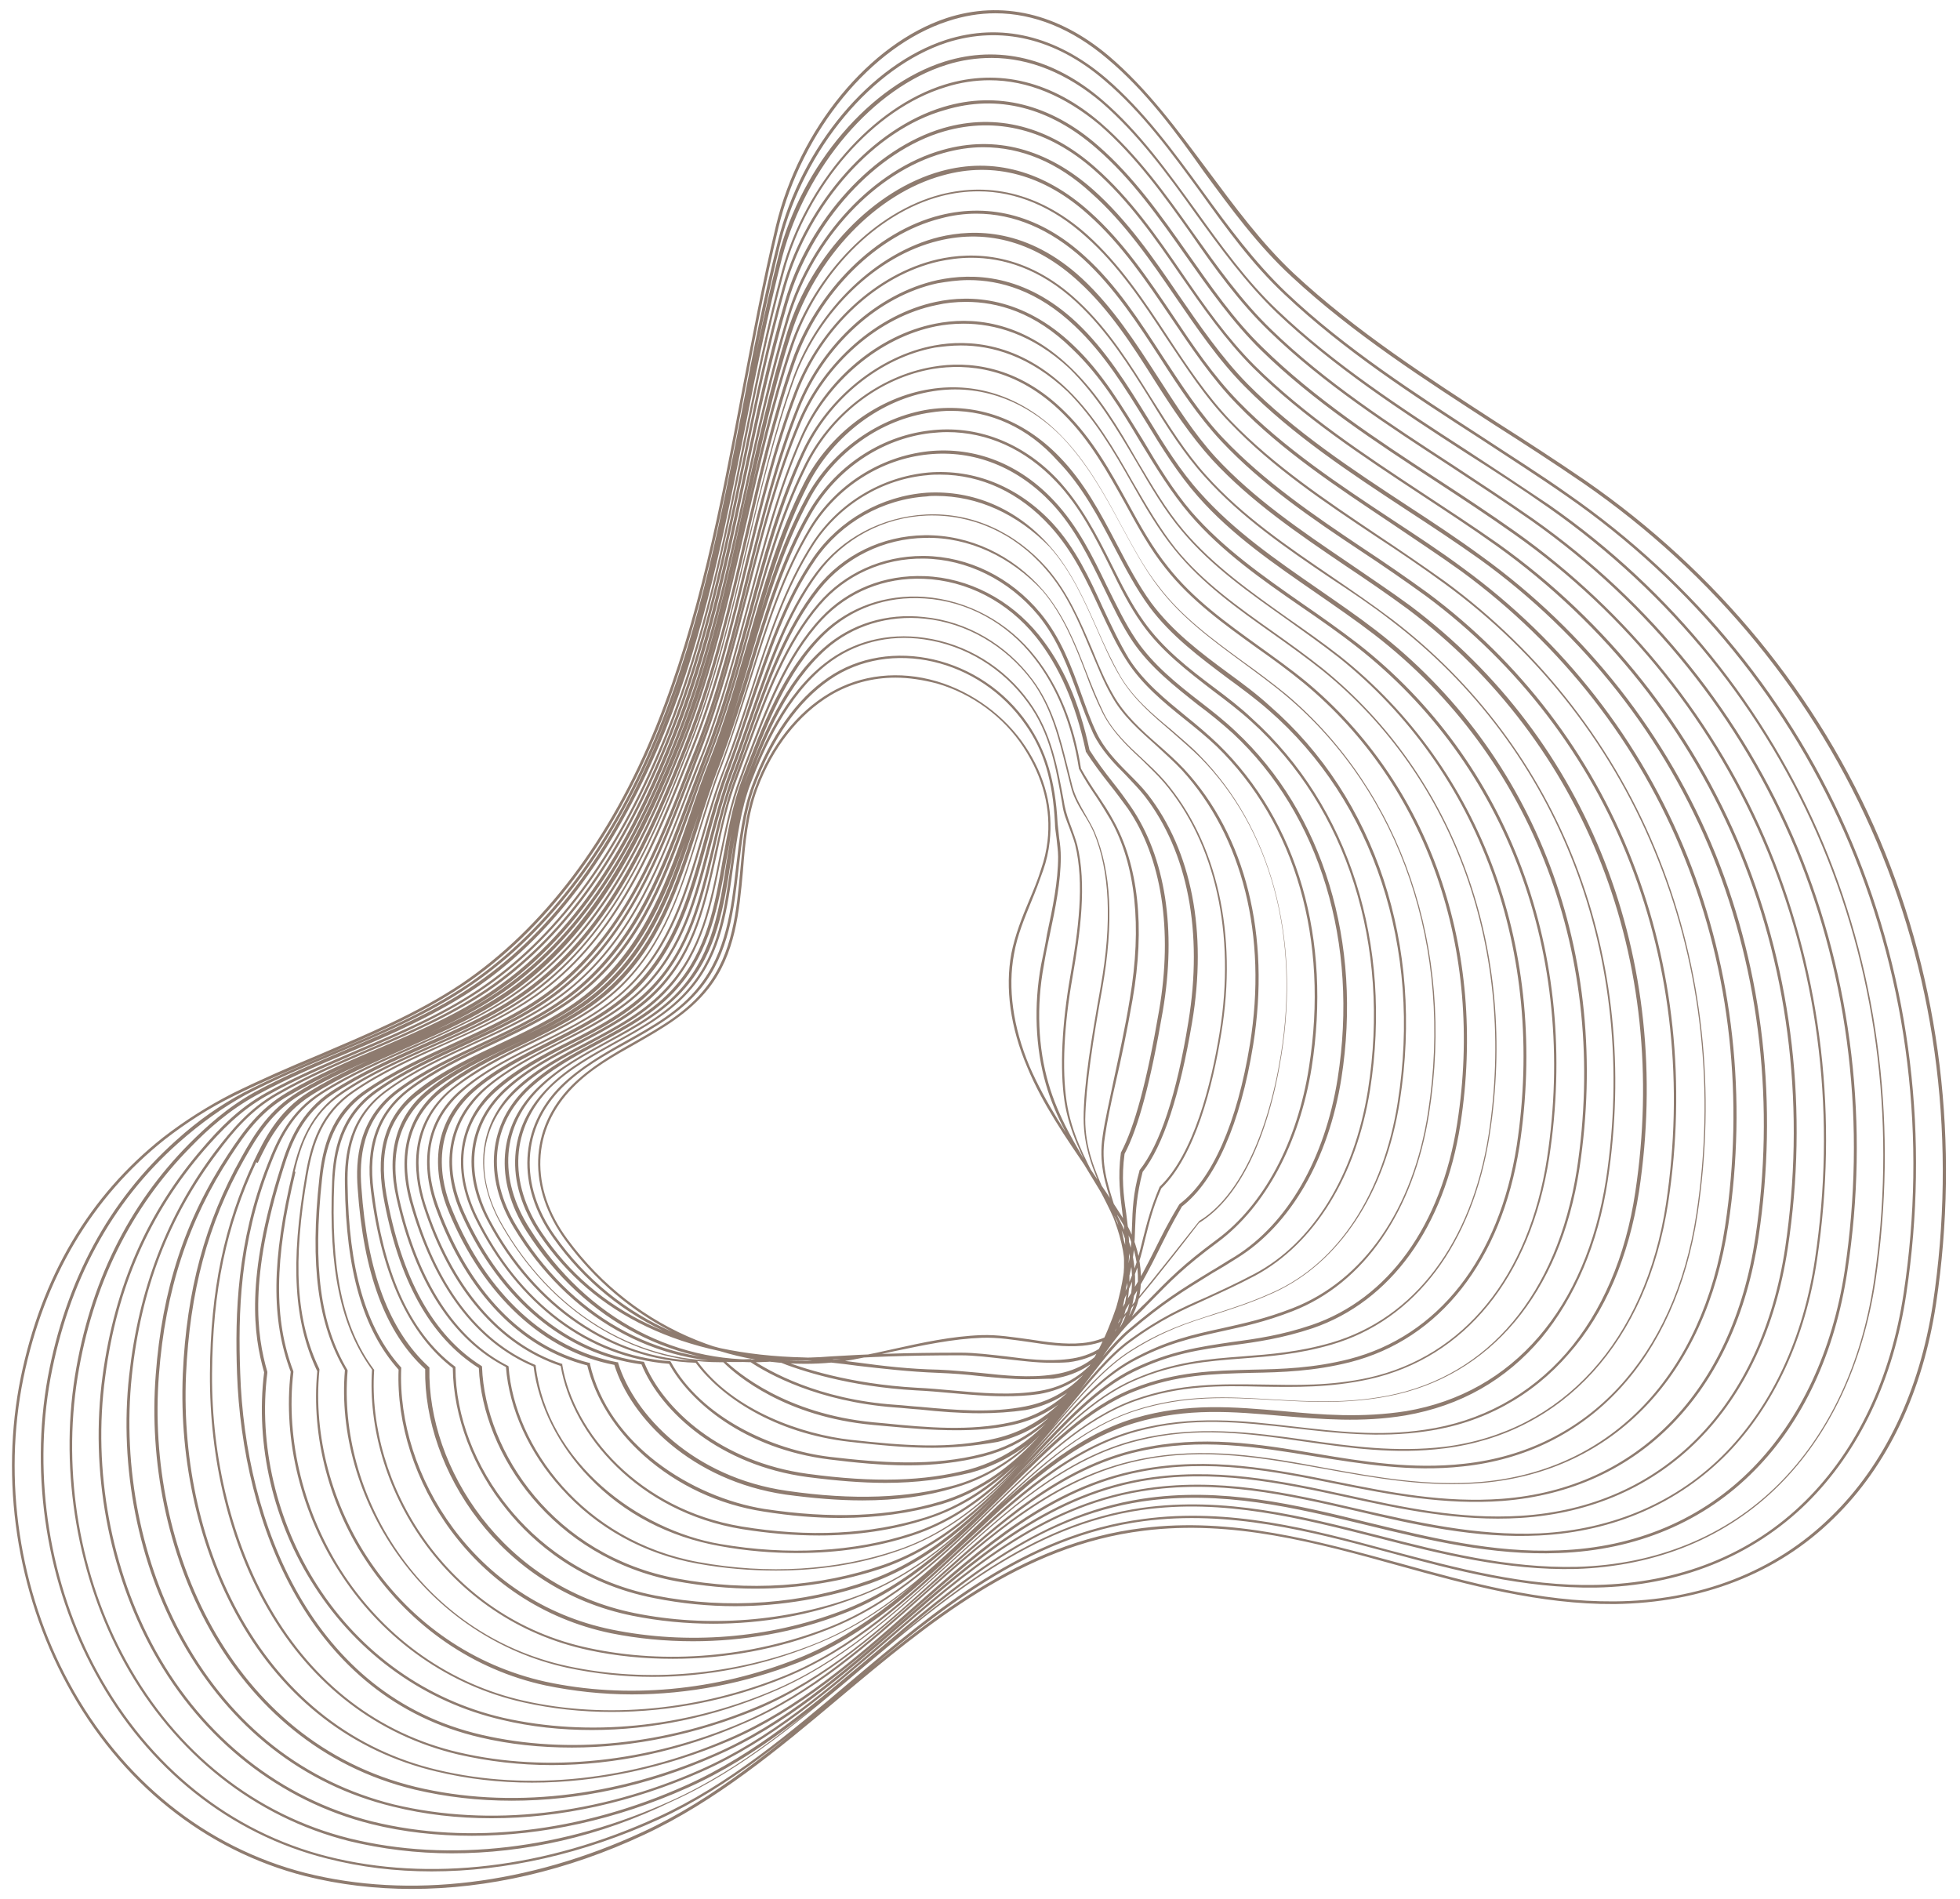<?xml version="1.0" encoding="UTF-8" standalone="no"?><svg xmlns="http://www.w3.org/2000/svg" xmlns:xlink="http://www.w3.org/1999/xlink" fill="#8e7b6f" height="357.3" preserveAspectRatio="xMidYMid meet" version="1" viewBox="-2.3 -2.0 368.8 357.3" width="368.8" zoomAndPan="magnify"><g id="change1_1"><path d="M75.2,353.4c-6.9,0-13.6-0.8-20-2.4c-18.9-4.8-34.9-17.6-44.9-36.1c-9.5-17.5-12.6-38.5-8.7-57.7 c3.9-19,12.9-34.2,26.8-45.2l0.2,0.2l-0.2-0.2c4-3.1,8.4-5.9,13.1-8.3c5.3-2.6,10.8-5,16.1-7.2c9.1-3.9,18.5-7.8,26.9-13.4 c15.4-10.4,28.1-27.2,36.7-48.6c8-19.9,12.1-41.5,16-62.3c2-10.4,4-21.2,6.5-31.7c4.4-18.3,17.6-34.3,32.1-39.1 c10.4-3.4,21-0.9,30.5,7.1c7.3,6.2,13,14,18.6,21.5c5,6.7,10.1,13.7,16.3,19.5c11.6,10.8,25.1,19.5,38.2,28 c5.5,3.5,11.2,7.2,16.6,10.9c24.7,17.1,43.9,40.5,55.4,67.6c11.4,27,15.1,57.2,10.6,87.3c-2.5,16.5-9.1,30.5-19.3,40.4 c-10.6,10.4-24.9,15.9-41.2,16.1c-14,0.1-27.5-3.6-40.5-7.2c-15.4-4.3-31.4-8.7-48.1-6.6c-23,2.8-40.5,17.4-57.3,31.5 c-11.4,9.6-23.2,19.4-36.7,25.7C104.4,350,89.4,353.4,75.2,353.4z M185,0.5c-3,0-6,0.5-9,1.5c-14.4,4.7-27.4,20.6-31.8,38.7 c-2.5,10.4-4.5,21.2-6.5,31.6c-3.9,20.8-8,42.4-16,62.4c-8.7,21.5-21.4,38.4-36.9,48.8c-8.4,5.6-17.8,9.6-27,13.5 c-5.3,2.3-10.9,4.6-16.1,7.2c-4.7,2.3-9,5.1-13,8.2c-13.7,10.9-22.7,26-26.6,44.9c-3.9,19.1-0.8,40,8.6,57.3 c9.9,18.3,25.7,31,44.5,35.8c19.5,4.9,42,2.2,63.4-7.7c13.5-6.2,25.2-16.1,36.6-25.6c16.9-14.1,34.4-28.8,57.5-31.6 c16.8-2.1,32.8,2.4,48.3,6.6c13,3.6,26.4,7.3,40.4,7.2c16.1-0.1,30.3-5.6,40.8-15.9c10.1-9.8,16.7-23.7,19.2-40.1 c4.5-30,0.8-60.1-10.6-87c-11.5-27.1-30.6-50.4-55.2-67.4c-5.4-3.7-11.1-7.4-16.6-10.9c-13.1-8.5-26.7-17.2-38.3-28 c-6.3-5.8-11.4-12.8-16.4-19.6C219,22.9,213.3,15.1,206,9C199.4,3.4,192.2,0.5,185,0.5z M78.9,350.1c-6.8,0-13.3-0.8-19.6-2.4 c-18.4-4.6-33.9-17-43.6-34.8c-9.2-16.7-12.4-37.1-9-55.8c3.4-18.2,11.5-33.2,24.1-44.5l0,0c4.3-3.9,8.4-6.7,12.7-9 c5.4-2.8,11.1-5.2,16.7-7.6c8.8-3.7,17.8-7.6,25.8-13c15-10.3,27.1-26.5,35.8-48.2c7.7-19.1,11.6-39.6,15.5-59.5 c2-10.5,4.1-21.4,6.8-32c4.4-17.7,17.4-33.2,31.6-37.8c10.3-3.3,20.7-0.8,30.1,7.2C213,18.9,218.6,26.6,224,34 c4.8,6.6,9.8,13.4,15.8,19.1C250.9,63.6,264,72,276.6,80.2c5.3,3.5,10.9,7,16.1,10.7c23.9,16.6,42.4,39.3,53.5,65.7 c11,26.2,14.6,55.5,10.2,84.8c-2.4,16.1-8.9,29.7-18.7,39.4c-10.3,10.1-24,15.6-39.7,15.9c-13.5,0.2-26.4-3.2-38.9-6.6 c-14.8-4-30.1-8-46.2-5.9c-22,2.9-38.7,17-54.9,30.6c-11.3,9.5-22.9,19.3-36.3,25.5C107.5,346.8,92.8,350.1,78.9,350.1z M31.2,213.1 c-12.6,11.2-20.6,26.1-24,44.2c-3.4,18.6-0.2,38.8,8.9,55.4c9.7,17.7,25,30,43.3,34.6c19.1,4.8,41.1,2.2,62-7.4 c13.4-6.1,25-15.9,36.2-25.4c16.2-13.7,33-27.8,55.2-30.7c16.2-2.2,31.6,1.9,46.4,5.9c12.5,3.3,25.4,6.8,38.8,6.5 c15.6-0.3,29.2-5.7,39.4-15.8c9.7-9.6,16.1-23.1,18.5-39.1c4.4-29.1,0.8-58.3-10.2-84.5c-11.1-26.3-29.5-49-53.3-65.5 c-5.3-3.7-10.8-7.2-16.1-10.7c-12.7-8.2-25.8-16.7-36.9-27.2c-6.1-5.7-11-12.5-15.8-19.2c-5.4-7.4-11-15.1-18.1-21.1 c-9.2-7.9-19.5-10.3-29.6-7.1C161.8,10.6,149,26,144.6,43.5c-2.6,10.5-4.7,21.4-6.8,31.9c-3.8,19.9-7.8,40.5-15.5,59.6 c-8.8,21.8-20.9,38.1-36,48.4c-8,5.5-17.1,9.3-25.8,13c-5.5,2.3-11.2,4.8-16.6,7.6C39.6,206.4,35.6,209.2,31.2,213.1L31.2,213.1z M82.7,346.7c-6.6,0-13.1-0.8-19.3-2.3c-17.8-4.5-32.8-16.4-42.3-33.6c-8.8-16-12.2-35.7-9.3-53.9c2.8-17.4,10-32.1,21.5-43.7l0,0 c3.2-3.2,7.1-6.8,12.3-9.7c5.5-3,11.4-5.5,17-7.9c8.4-3.6,17.2-7.3,24.8-12.6c14.5-10,26.2-26.1,34.9-47.9 c7.3-18.2,11.2-37.9,14.9-56.8c2.1-10.6,4.3-21.6,7-32.2c4.4-17.1,17.3-32.1,31.2-36.5c10.2-3.2,20.5-0.7,29.7,7.2 c7,6,12.4,13.6,17.7,20.9c4.6,6.4,9.4,13.1,15.2,18.6c10.7,10.2,23.3,18.4,35.5,26.3c5.2,3.4,10.5,6.9,15.7,10.4 c23.1,16.1,40.9,38.2,51.6,63.8c10.6,25.4,14,53.9,9.8,82.2c-2.4,15.7-8.6,28.9-18.1,38.4c-9.9,9.9-23.1,15.3-38.3,15.8 c-13,0.3-25.4-2.8-37.4-5.9c-14.2-3.6-28.9-7.4-44.3-5.2c-20.9,3-36.9,16.6-52.5,29.7c-11.1,9.4-22.6,19.2-36,25.2 C110.5,343.6,96.3,346.7,82.7,346.7z M184.3,8.9c-2.8,0-5.7,0.4-8.5,1.3c-13.8,4.3-26.4,19.2-30.9,36.1c-2.7,10.6-4.9,21.6-7,32.2 c-3.8,19-7.6,38.6-15,56.9c-8.8,21.8-20.6,38-35.1,48.1c-7.7,5.3-16.4,9.1-24.9,12.7c-5.7,2.4-11.5,4.9-17,7.9 c-5.1,2.8-9.1,6.4-12.2,9.6c-11.4,11.5-18.6,26.1-21.4,43.4c-2.9,18.1,0.4,37.6,9.2,53.5c9.4,17.1,24.3,28.9,42,33.3 c18.7,4.6,40.2,2.1,60.5-7.1c13.3-6,24.8-15.7,35.9-25.2c15.6-13.2,31.7-26.9,52.7-29.9c15.6-2.2,30.3,1.6,44.5,5.2 c12,3.1,24.4,6.2,37.3,5.9c15-0.4,28.2-5.8,38-15.6c9.4-9.4,15.6-22.6,17.9-38.1c4.2-28.2,0.9-56.6-9.7-81.9 c-10.7-25.5-28.5-47.5-51.4-63.6c-5.1-3.6-10.5-7.1-15.7-10.4c-12.2-7.9-24.9-16.2-35.6-26.4c-5.8-5.6-10.6-12.2-15.3-18.7 c-5.2-7.3-10.7-14.8-17.6-20.8C198.5,11.8,191.4,8.9,184.3,8.9z M86.5,343.4c-6.5,0-12.9-0.7-18.9-2.2c-17.2-4.3-31.8-15.8-41-32.3 c-8.5-15.3-12-34.2-9.6-52c2.3-17,8.5-31,18.9-43l0,0c3-3.5,6.7-7.4,11.9-10.3c5.6-3.1,11.5-5.6,17.3-8.1c8.2-3.5,16.7-7.1,24-12.3 c14.1-9.9,25.2-25.4,34-47.5c7-17.4,10.8-36.1,14.4-54.2c2.2-10.7,4.4-21.8,7.3-32.4c4.5-16.6,17.1-31,30.7-35.2 c10.1-3.1,20.3-0.6,29.4,7.3c6.8,5.9,12.2,13.4,17.3,20.6c4.5,6.3,9.1,12.8,14.7,18.2c10.2,9.9,22.4,17.8,34.2,25.5 c5,3.3,10.2,6.7,15.2,10.2c22.2,15.7,39.4,37.1,49.7,61.9c10.2,24.7,13.5,52.2,9.3,79.6c-2.3,15.2-8.3,28.2-17.4,37.4 c-9.5,9.7-22.3,15.1-36.9,15.6c-12.5,0.5-24.4-2.4-35.9-5.2c-13.6-3.3-27.6-6.7-42.5-4.5c-19.9,3-34.5,15.6-50,28.9 c-11,9.4-22.3,19.1-35.6,25C113.6,340.4,99.7,343.4,86.5,343.4z M183.9,13.1c-2.7,0-5.5,0.4-8.3,1.3c-13.5,4.1-26,18.4-30.4,34.8 c-2.9,10.6-5.1,21.7-7.3,32.4c-3.7,18.1-7.4,36.8-14.4,54.3c-8.9,22.2-20.1,37.8-34.2,47.7c-7.4,5.2-15.9,8.9-24.1,12.4 c-5.7,2.5-11.7,5-17.2,8.1c-5.2,2.9-8.8,6.8-11.8,10.2c-10.3,11.9-16.5,25.8-18.7,42.7c-2.4,17.6,1.1,36.4,9.5,51.6 c9.1,16.4,23.6,27.8,40.7,32.1c18.3,4.5,39.3,2.1,59.1-6.8c13.2-5.9,24.5-15.6,35.5-24.9c14.9-12.7,30.3-25.9,50.3-29 c14.9-2.3,29,1.1,42.7,4.5c11.5,2.8,23.3,5.7,35.7,5.2c14.5-0.5,27.1-5.9,36.5-15.5c9-9.2,15-22,17.3-37.1 c4.1-27.4,0.9-54.8-9.3-79.4c-10.3-24.7-27.4-46-49.6-61.7c-5-3.5-10.2-6.9-15.2-10.2c-11.8-7.7-24-15.6-34.2-25.5 c-5.6-5.4-10.3-11.9-14.7-18.3c-5.1-7.2-10.4-14.6-17.2-20.5C198,16,191,13.1,183.9,13.1z M90.2,340.1c-6.4,0-12.6-0.7-18.6-2.2 C54.7,333.8,41,323,31.9,306.8c-8.2-14.5-11.8-32.8-9.9-50c1.8-16.3,7.1-30.1,16.2-42.2l0,0c3-3.9,6.3-8,11.6-11 c5.6-3.2,11.6-5.8,17.4-8.3c8-3.4,16.2-7,23.3-12.1c13.7-9.8,24.2-24.7,33.1-47.1c6.7-16.6,10.3-34.4,13.9-51.6 c2.2-10.8,4.5-21.9,7.5-32.5c4.5-16,16.9-29.9,30.3-33.9c10-3,20.1-0.5,29,7.3c6.7,5.8,11.9,13.2,16.9,20.3 c4.3,6.1,8.7,12.5,14.1,17.7c9.8,9.6,21.5,17.3,32.8,24.7c4.9,3.2,9.9,6.5,14.7,9.9c21.4,15.2,38,35.9,47.9,59.9 c9.8,23.9,12.9,50.5,8.9,77.1c-2.2,14.8-8.1,27.4-16.8,36.4c-9.2,9.4-21.4,14.8-35.5,15.5c-11.9,0.6-23.3-2-34.3-4.6 c-13-3-26.4-6.1-40.6-3.7c-18.8,3.1-32.8,15.2-47.6,28c-10.8,9.3-22,19-35.2,24.8C116.7,337.1,103.2,340.1,90.2,340.1z M38.4,214.7 l0.2,0.2c-9.1,12-14.4,25.7-16.1,42c-1.8,17.2,1.8,35.3,9.9,49.7c9,16.1,22.6,26.7,39.4,30.9c18,4.3,38.4,2,57.6-6.5 c13.2-5.8,24.3-15.4,35.1-24.7c14.9-12.8,28.9-25,47.9-28.1c14.3-2.4,27.8,0.7,40.8,3.7c11,2.5,22.3,5.1,34.2,4.6 c13.9-0.7,26.1-6,35.1-15.3c8.7-9,14.5-21.5,16.7-36.2c4-26.5,0.9-53-8.9-76.8c-9.9-23.9-26.3-44.6-47.7-59.7 c-4.8-3.4-9.8-6.7-14.7-9.9c-11.3-7.4-23.1-15.1-32.9-24.7c-5.4-5.3-9.9-11.7-14.2-17.8c-5-7.1-10.1-14.4-16.8-20.2 c-8.8-7.7-18.6-10.2-28.5-7.2C162.3,22.4,150,36.2,145.5,52c-3,10.6-5.3,21.7-7.5,32.5c-3.6,17.2-7.2,35-13.9,51.7 c-9,22.5-19.6,37.5-33.3,47.4c-7.2,5.1-15.4,8.7-23.4,12.1c-5.8,2.5-11.8,5.1-17.4,8.3c-5.1,2.9-8.5,7-11.4,10.9L38.4,214.7z M94,336.8c-6.3,0-12.4-0.7-18.3-2.1c-35.2-8.5-51.2-45.7-48.7-78c1.2-16.1,5.5-29.2,13.6-41.5c2.9-4.4,5.9-8.6,11.2-11.7 c5.6-3.3,11.6-5.9,17.5-8.4c7.8-3.4,15.8-6.8,22.7-11.9c17-12.3,26.1-31.5,32.2-46.8c6.3-15.8,9.9-32.7,13.4-49.1 c2.3-10.8,4.6-21.9,7.8-32.6c4.5-15.4,16.8-28.8,29.8-32.6c10-2.9,19.9-0.3,28.6,7.4c6.6,5.8,11.6,13,16.4,20 c4.1,6,8.4,12.1,13.6,17.3c9.4,9.3,20.6,16.7,31.5,23.9c4.7,3.1,9.6,6.3,14.3,9.6c20.6,14.7,36.5,34.8,46,58 c9.4,23.1,12.4,48.8,8.5,74.5c-4.6,30.1-23.3,49.1-50.3,50.8c-11.4,0.7-22.3-1.6-32.7-3.9c-12.4-2.7-25.2-5.4-38.7-3 c-17.7,3.2-31.1,14.8-45.2,27.1c-10.7,9.3-21.7,18.9-34.9,24.6C119.7,334,106.6,336.8,94,336.8z M41.1,215.5 c-8,12.2-12.3,25.3-13.5,41.2c-2.5,32.1,13.3,69,48.3,77.5c17.5,4.2,37.5,2,56.2-6.2c13.1-5.7,24.1-15.3,34.7-24.5 c14.2-12.3,27.6-24,45.5-27.2c13.7-2.4,26.5,0.3,38.9,3c10.4,2.3,21.2,4.6,32.6,3.9c26.7-1.6,45.3-20.5,49.8-50.4 c3.8-25.6,0.9-51.3-8.5-74.3c-9.5-23.1-25.3-43.1-45.8-57.8c-4.6-3.3-9.5-6.5-14.2-9.6c-10.9-7.2-22.2-14.6-31.6-23.9 c-5.2-5.2-9.5-11.4-13.6-17.3c-4.8-7-9.8-14.2-16.3-19.9c-8.6-7.6-18.4-10.1-28.2-7.3c-12.9,3.7-25,17-29.5,32.3 c-3.1,10.6-5.5,21.8-7.8,32.6c-3.5,16.4-7,33.3-13.4,49.2c-6.1,15.4-15.4,34.6-32.4,47c-7,5.1-15,8.6-22.8,11.9 c-5.8,2.5-11.9,5.2-17.4,8.4C46.9,207,43.9,211.2,41.1,215.5L41.1,215.5z M97.8,333.4c-6.1,0-12.2-0.7-18-2.1 c-15.7-3.7-28.6-13.6-37.1-28.6c-7.5-13.2-11.3-29.6-10.6-46.2c0.7-15.7,4.2-28.6,11-40.7l0,0c2.6-4.7,5.4-9.1,10.8-12.4 c5.5-3.4,11.6-6,17.5-8.6c7.6-3.3,15.4-6.7,22.1-11.7c16.1-11.8,24.9-30.1,31.4-46.4c6-15,9.5-31.1,12.9-46.6 c2.3-10.8,4.8-22,8-32.6c4.6-15.1,16.4-27.7,29.3-31.3c9.9-2.8,19.6-0.2,28.3,7.5c6.4,5.7,11.3,12.8,16,19.7c4,5.8,8.1,11.8,13,16.8 c8.9,9,19.7,16.1,30.2,23c4.6,3,9.3,6.1,13.8,9.4c19.8,14.3,35,33.7,44.1,56.1c9,22.3,11.8,47.2,8.1,72 c-4.4,29.2-22.4,47.7-48.2,49.7c-10.9,0.8-21.2-1.2-31.2-3.2c-11.8-2.4-23.9-4.8-36.9-2.3c-16.7,3.2-29.4,14.4-42.8,26.2 c-10.5,9.2-21.4,18.8-34.5,24.4C122.8,330.7,110,333.4,97.8,333.4z M182.7,25.7c-2.5,0-5,0.4-7.5,1.1c-12.8,3.6-24.4,16-29,31 c-3.2,10.6-5.7,21.8-8,32.6c-3.4,15.5-6.8,31.6-12.9,46.7c-6.5,16.4-15.4,34.7-31.5,46.6c-6.8,5-14.6,8.4-22.2,11.8 c-5.8,2.6-11.9,5.2-17.4,8.5c-5.3,3.2-8,7.6-10.6,12.2c-6.8,12-10.2,24.9-10.9,40.5c-0.7,16.5,3,32.8,10.5,45.9 c8.5,14.9,21.2,24.7,36.8,28.4c17.2,4.1,36.6,2,54.8-5.9c13-5.6,23.9-15.1,34.3-24.3c13.5-11.9,26.2-23.1,43.1-26.3 c13-2.5,25.2-0.1,37.1,2.3c9.9,2,20.2,4,31,3.2c25.5-1.9,43.4-20.3,47.7-49.2c3.7-24.7,0.9-49.5-8-71.7c-9-22.3-24.2-41.7-43.9-55.9 c-4.5-3.2-9.2-6.3-13.8-9.3c-10.5-6.9-21.3-14-30.3-23.1c-5-5-9.1-11.1-13.1-16.9c-4.7-6.9-9.6-14-15.9-19.6 C196.7,28.5,189.8,25.7,182.7,25.7z M101.5,330.1c-6,0-11.9-0.7-17.6-2c-15.1-3.6-27.5-13-35.8-27.4c-7.2-12.4-11-28.1-10.9-44.3 c0.1-15.7,2.7-28,8.3-40l0,0c1.8-3.7,4.4-9.3,10.4-13c5.5-3.4,11.6-6.1,17.4-8.7c7.4-3.3,15.1-6.6,21.6-11.5 c15.2-11.4,23.6-28.9,30.5-46.1c5.7-14.3,9.1-29.5,12.3-44.2c2.4-10.8,4.9-22,8.2-32.6c4.6-14.5,16.2-26.6,28.9-30.1 c9.8-2.7,19.4,0,27.9,7.6c6.3,5.6,11,12.6,15.6,19.4c3.8,5.7,7.7,11.5,12.5,16.4c8.5,8.7,18.9,15.6,28.9,22.2 c4.4,2.9,9,5.9,13.3,9.1c18.9,13.8,33.5,32.5,42.2,54.2c8.6,21.5,11.3,45.5,7.7,69.4c-4.3,28.2-21.5,46.3-46.2,48.5 c-10.4,0.9-20.2-0.9-29.6-2.6c-11.2-2-22.7-4.2-35-1.6c-15.7,3.3-27.7,14-40.5,25.3c-10.3,9.2-21,18.7-34,24.2 C125.8,327.5,113.4,330.1,101.5,330.1z M45.7,216.6l0.2,0.1c-5.6,11.9-8.2,24.1-8.3,39.8c-0.1,16,3.8,31.7,10.9,44 c8.2,14.3,20.5,23.7,35.5,27.2c16.7,3.9,35.7,1.9,53.3-5.6c12.9-5.5,23.6-15,33.9-24.1c12.8-11.4,24.9-22.1,40.7-25.4 c12.4-2.6,24-0.5,35.2,1.6c9.4,1.7,19.1,3.5,29.5,2.6c24.4-2.2,41.5-20.2,45.7-48.1c3.6-23.8,1-47.8-7.6-69.2 c-8.6-21.6-23.2-40.2-42-54c-4.3-3.1-8.9-6.1-13.3-9.1c-10-6.7-20.4-13.5-28.9-22.3c-4.8-4.9-8.7-10.8-12.5-16.4 c-4.6-6.8-9.3-13.8-15.5-19.3c-8.3-7.5-17.8-10.1-27.4-7.4c-12.5,3.4-23.9,15.3-28.5,29.7c-3.4,10.6-5.8,21.7-8.2,32.5 c-3.3,14.7-6.6,30-12.4,44.3c-6.9,17.2-15.3,34.8-30.6,46.3c-6.6,5-14.3,8.3-21.7,11.6c-5.8,2.6-11.9,5.2-17.3,8.6 c-5.9,3.7-8.5,9.2-10.2,12.8L45.7,216.6z M105.3,326.8c-5.9,0-11.7-0.6-17.2-1.9c-32.3-7.5-44.8-40.3-45.8-68.5 c-0.4-11.2,0-24.7,5.7-39.2l0.2,0.1l-0.2-0.1c1.9-4.9,4.3-10.1,10-13.7c5.4-3.5,11.5-6.1,17.3-8.7c7.3-3.2,14.8-6.5,21.1-11.4 c15.2-11.5,22.9-28.9,29.6-45.7c5.4-13.5,8.7-27.9,11.8-41.8c2.4-10.8,5-22,8.5-32.5c4.7-14,16.1-25.6,28.4-28.8 c9.7-2.5,19.2,0.1,27.6,7.6c6.1,5.5,10.7,12.4,15.1,19.1c3.6,5.5,7.4,11.2,11.9,15.9c8.1,8.4,18,15,27.5,21.4 c4.2,2.8,8.6,5.8,12.8,8.8c18.1,13.3,32.1,31.4,40.3,52.2c8.2,20.7,10.7,43.8,7.2,66.9c-4.1,27.2-20.6,44.9-44.1,47.4 c-9.9,1.1-19.1-0.5-28-1.9c-11-1.8-21.5-3.5-33.1-0.9c-14.6,3.3-26,13.6-38.1,24.4c-10.2,9.1-20.7,18.6-33.6,24.1 C128.8,324.3,116.9,326.8,105.3,326.8z M181.8,34c-2.3,0-4.7,0.3-7,0.9c-12.2,3.2-23.4,14.6-28,28.5c-3.5,10.5-6,21.6-8.5,32.4 c-3.2,13.9-6.4,28.3-11.8,41.9c-6.7,16.9-14.5,34.3-29.7,45.9c-6.4,4.9-14,8.2-21.2,11.5c-5.8,2.6-11.8,5.2-17.3,8.7 c-5.6,3.6-7.9,8.6-9.8,13.5l0,0c-5.7,14.5-6,27.8-5.6,39c0.9,28.1,13.4,60.7,45.4,68.1c16.4,3.8,34.8,1.9,51.9-5.3 c12.9-5.4,23.4-14.8,33.5-24c12.1-10.9,23.5-21.2,38.3-24.5c11.8-2.7,22.7-0.9,33.3,0.9c8.9,1.5,18.1,3,27.9,1.9 c23.2-2.5,39.6-20,43.7-47c3.5-23,1-46-7.2-66.6c-8.2-20.8-22.1-38.8-40.2-52c-4.1-3-8.5-6-12.8-8.8c-9.6-6.4-19.5-13-27.6-21.5 c-4.6-4.7-8.3-10.5-12-16c-4.4-6.7-9-13.6-15.1-19C195.8,36.9,188.9,34,181.8,34z M109.1,323.5c-5.8,0-11.5-0.6-16.9-1.9 c-14.4-3.3-27-12.2-35.3-25.1c-7.8-12-11.2-26.7-9.5-40.3c-2-7-3.5-17.7,3.1-38.5l0.2,0.1l-0.2-0.1c1.5-4.9,3.7-10.5,9.6-14.4 c5.4-3.5,11.4-6.2,17.2-8.8c7.1-3.2,14.5-6.4,20.7-11.3c14.3-11.1,21.7-27.8,28.7-45.4c5.1-12.8,8.3-26.4,11.3-39.5 c2.5-10.8,5.1-21.9,8.7-32.3c4.7-13.4,15.9-24.5,27.9-27.5c9.6-2.4,19,0.2,27.2,7.7c6,5.4,10.4,12.3,14.7,18.9 c3.5,5.3,7.1,10.9,11.4,15.4c7.7,8.1,17.1,14.5,26.2,20.6c4.1,2.7,8.3,5.6,12.3,8.5c17.3,12.9,30.6,30.3,38.4,50.3 c7.8,19.9,10.2,42.1,6.8,64.3c-4,26.2-19.7,43.5-42.1,46.3c-9.4,1.2-18-0.1-26.5-1.3c-10.4-1.5-20.2-2.9-31.3-0.1 c-13.6,3.4-24.3,13.1-35.7,23.5c-10,9.1-20.3,18.5-33.3,23.9C131.9,321.1,120.3,323.5,109.1,323.5z M181.4,38.2 c-2.2,0-4.5,0.3-6.7,0.9c-11.9,3-22.9,13.9-27.5,27.2c-3.6,10.4-6.2,21.5-8.7,32.3c-3.1,13.1-6.2,26.7-11.3,39.6 c-7,17.6-14.4,34.4-28.9,45.6c-6.3,4.9-13.7,8.2-20.8,11.3c-5.8,2.6-11.8,5.2-17.1,8.7c-5.8,3.8-7.9,9.3-9.4,14.1l0,0 c-6.5,20.7-5,31.3-3,38.2l0,0.1l0,0.1c-1.7,13.4,1.7,28,9.4,40c8.2,12.8,20.7,21.6,35,24.9c16,3.6,33.9,1.9,50.4-5 c12.8-5.3,23.1-14.7,33.1-23.8c11.4-10.4,22.1-20.2,35.9-23.6c11.1-2.7,21.5-1.3,31.5,0.1c8.4,1.2,17,2.4,26.3,1.3 c22.1-2.8,37.7-19.9,41.6-45.8c3.3-22.1,1-44.2-6.8-64.1c-7.8-20-21.1-37.3-38.3-50.1c-4-2.9-8.2-5.8-12.3-8.5 c-9.2-6.1-18.6-12.5-26.3-20.7c-4.3-4.6-8-10.2-11.4-15.5c-4.3-6.6-8.7-13.4-14.6-18.8C195.3,41.1,188.5,38.2,181.4,38.2z M112.8,320.1c-5.7,0-11.2-0.6-16.6-1.8c-13.9-3.1-26.1-11.6-34.2-23.9c-7.6-11.4-11.1-25.4-9.6-38.3c-3.7-9.8-3.6-21.1,0.4-37.7 c1.3-5.5,3.4-11.1,9.3-15.1c5.3-3.6,11.3-6.2,17.1-8.8c7-3.1,14.2-6.4,20.3-11.2c14.6-11.5,21.6-29.3,27.8-45 c4.8-12.1,7.9-24.8,10.8-37.2c2.6-10.7,5.2-21.8,8.9-32.2c4.7-12.9,15.7-23.4,27.4-26.3c6.7-1.6,16.7-1.6,26.9,7.8 c5.8,5.4,10.1,12.1,14.3,18.6c3.5,5.4,6.7,10.5,10.8,15c7.2,7.8,16.2,13.9,24.9,19.8c3.9,2.7,8,5.4,11.8,8.2 c33.5,25.2,49.6,66.4,43,110.2c-1.9,12.2-6.4,22.8-13.2,30.5c-6.9,8-16.2,13.1-26.9,14.6c-8.8,1.3-17,0.3-24.9-0.6 c-9.8-1.1-19-2.2-29.4,0.6c-12.6,3.4-22.6,12.7-33.3,22.5c-9.8,9.1-20,18.5-32.9,23.8C135,317.9,123.8,320.1,112.8,320.1z M53.1,218.4l0.2,0.1c-4,16.5-4.1,27.8-0.4,37.5l0,0.1l0,0.1c-1.5,12.8,2,26.7,9.5,38.1c8.1,12.2,20.1,20.6,33.9,23.7 c15.6,3.5,33,1.8,49-4.7c12.8-5.2,22.9-14.6,32.7-23.7c10.7-9.9,20.8-19.2,33.5-22.6c10.5-2.8,20.2-1.7,29.6-0.6 c7.9,0.9,16,1.9,24.7,0.6c10.5-1.5,19.7-6.5,26.6-14.4c6.7-7.7,11.2-18.2,13-30.3c6.6-43.6-9.4-84.6-42.8-109.7 c-3.8-2.8-7.9-5.6-11.8-8.2c-8.7-5.9-17.7-12-25-19.9c-4.1-4.5-7.6-9.8-10.9-15c-4.1-6.5-8.4-13.2-14.2-18.5 c-7.9-7.3-17-10-26.4-7.7c-11.6,2.8-22.4,13.2-27.1,25.9c-3.7,10.3-6.4,21.4-8.9,32.1c-2.9,12.4-6,25.2-10.8,37.3 c-6.2,15.8-13.3,33.6-28,45.2c-6.1,4.8-13.4,8.1-20.4,11.2c-5.8,2.6-11.7,5.2-17,8.8c-6,4-7.8,9.7-9,14.8L53.1,218.4z M116.6,316.8 c-5.5,0-11-0.6-16.3-1.7c-13.4-2.9-25.2-11-33.2-22.7c-7.4-10.8-10.9-24.1-9.7-36.4c-4.4-9.2-5.1-20.3-2.2-37l0.2,0l-0.2,0 c1-5.7,2.7-11.6,8.9-15.8c5.2-3.6,11.2-6.3,16.9-8.8c6.9-3.1,13.9-6.3,19.9-11.1c13.6-10.9,20-27.3,26.3-43.1l0.6-1.5 c4.5-11.3,7.4-23.3,10.2-34.9c2.6-10.7,5.3-21.8,9.2-32c4.8-12.5,15.3-22.3,26.9-25c6.6-1.5,16.6-1.4,26.5,7.9 c5.7,5.3,9.8,11.9,13.8,18.3c3.3,5.2,6.4,10.2,10.3,14.5c6.8,7.6,15.4,13.4,23.6,19c3.8,2.6,7.6,5.2,11.3,8 c31.8,24.3,47,63.8,40.6,105.7c-1.8,11.8-6.2,22-12.5,29.6c-6.7,7.9-15.2,12.7-25.5,14.5c-8.3,1.4-15.9,0.7-23.3,0.1 c-9.1-0.8-17.8-1.6-27.6,1.3c-11.6,3.4-21,12.2-30.9,21.5c-9.7,9.1-19.6,18.5-32.5,23.6C138,314.7,127.2,316.8,116.6,316.8z M180.5,46.5c-2.3,0-4.3,0.3-6.2,0.7c-11.4,2.6-21.9,12.3-26.6,24.7c-3.9,10.2-6.6,21.3-9.2,32c-2.8,11.6-5.8,23.6-10.3,34.9 l-0.6,1.5c-6.3,15.9-12.8,32.3-26.5,43.3c-6,4.8-13.1,8-20,11.1c-5.7,2.6-11.6,5.2-16.8,8.8c-6,4.1-7.7,9.8-8.7,15.4 c-2.9,16.6-2.2,27.6,2.2,36.7l0,0.1l0,0.1c-1.2,12.2,2.3,25.4,9.6,36.1c7.9,11.6,19.5,19.5,32.9,22.5c15.2,3.3,32.1,1.8,47.6-4.4 c12.8-5.1,22.7-14.5,32.3-23.5c10-9.4,19.4-18.2,31.1-21.7c9.9-2.9,18.6-2.1,27.8-1.3c7.3,0.7,14.9,1.3,23.2,0 c20.1-3.4,33.8-19.3,37.6-43.6c6.3-41.7-8.8-81.1-40.5-105.2c-3.6-2.8-7.5-5.4-11.3-7.9c-8.3-5.6-16.9-11.5-23.7-19.1 c-3.9-4.3-7.2-9.5-10.3-14.6c-4-6.4-8.1-12.9-13.8-18.2C193.3,48.4,186.3,46.5,180.5,46.5z M120.5,313.5c-5.4,0-10.8-0.6-16-1.7 c-12.9-2.8-24.3-10.4-32.1-21.5c-7.2-10.2-10.8-22.8-9.8-34.5c-5.1-8.6-6.6-19.8-4.8-36.2c0.6-5.6,2.1-12,8.5-16.4 c5.2-3.6,11-6.3,16.7-8.9c6.7-3.1,13.7-6.2,19.5-11c12.7-10.4,18.8-25.8,24.6-40.8c0.5-1.2,0.9-2.3,1.4-3.5 c4.2-10.6,7-21.8,9.7-32.7c2.7-10.6,5.4-21.7,9.5-31.8c4.8-12,15.1-21.3,26.4-23.8c6.6-1.4,16.4-1.2,26.2,8 c5.5,5.2,9.5,11.7,13.4,18c3.1,5.1,6.1,9.9,9.8,14c6.4,7.2,14.4,12.7,22.2,18.1c3.6,2.5,7.4,5.1,10.9,7.8 c30.1,23.2,44.4,61,38.3,101.2c-3.6,23.5-16.8,39.2-36,42.9c-7.8,1.5-14.9,1.1-21.7,0.7c-8.5-0.5-16.5-0.9-25.7,2 c-10.6,3.4-19.3,11.7-28.5,20.6c-9.5,9.1-19.3,18.5-32.1,23.5C141.1,311.5,130.7,313.5,120.5,313.5z M180,50.7 c-2.2,0-4.1,0.3-5.9,0.6C163,53.7,152.8,63,148.1,74.8c-4,10.1-6.8,21.1-9.4,31.7c-2.7,10.9-5.5,22.1-9.7,32.8 c-0.5,1.2-0.9,2.3-1.4,3.5c-5.9,15-12,30.5-24.8,41c-5.8,4.8-12.8,8-19.6,11.1c-5.7,2.6-11.5,5.2-16.6,8.8 c-6.2,4.4-7.7,10.6-8.3,16.1c-1.8,16.4-0.3,27.5,4.8,36l0,0.1l0,0.1c-1.9,22.5,13.1,49.4,41.5,55.5c14.9,3.2,31.3,1.7,46.1-4.1 c12.8-5,22.5-14.4,31.9-23.4c9.2-8.9,18-17.2,28.7-20.7c9.3-3,17.4-2.5,25.9-2c6.8,0.4,13.8,0.8,21.6-0.7 c19-3.7,31.9-19.1,35.6-42.5c6.1-40-8.2-77.6-38.1-100.7c-3.5-2.7-7.3-5.3-10.9-7.8c-7.8-5.4-15.9-10.9-22.3-18.2 c-3.7-4.2-6.7-9-9.8-14.1c-3.9-6.3-7.8-12.7-13.3-17.9C192.9,52.6,185.8,50.7,180,50.7z M124.3,310.1c-5.3,0-10.6-0.5-15.7-1.6 c-27.4-5.8-42.3-31.3-40.9-52.8c-5.9-8.1-8.2-19-7.5-35.5l0.3,0l-0.3,0c0.2-5.5,1.4-12.3,8.1-17.1c5.1-3.6,10.9-6.3,16.5-8.9 c6.6-3,13.5-6.2,19.1-10.9c12-10,17.4-24,23.1-38.7c0.7-1.7,1.3-3.5,2-5.2c3.9-9.9,6.6-20.4,9.2-30.5c2.7-10.6,5.5-21.5,9.7-31.5 c4.8-11.4,15-20.3,25.9-22.6c6.5-1.4,16.3-1,25.9,8.2c5.4,5.1,9.2,11.6,13,17.7c2.9,4.9,5.7,9.5,9.2,13.6c6,6.9,13.6,12.2,20.9,17.3 c3.5,2.4,7,4.9,10.4,7.5c28.4,22.2,41.9,58.4,36,96.7c-3.5,22.5-15.9,37.7-33.9,41.7c-7.3,1.6-13.8,1.5-20.1,1.4 c-7.9-0.2-15.3-0.3-23.9,2.7c-9.6,3.4-17.6,11.2-26.1,19.5c-9.3,9.1-18.9,18.5-31.7,23.5C144.2,308.3,134.2,310.1,124.3,310.1z M179.5,54.8c-2,0-3.9,0.2-5.6,0.6c-10.8,2.2-20.9,11-25.6,22.3c-4.2,9.9-7,20.8-9.7,31.4c-2.6,10.1-5.3,20.6-9.2,30.6 c-0.7,1.7-1.3,3.5-2,5.2c-5.5,14.2-11.2,28.9-23.3,38.9c-5.7,4.8-12.6,7.9-19.2,11c-5.6,2.6-11.4,5.2-16.4,8.8 c-6.5,4.7-7.6,11.4-7.9,16.7c-0.7,16.4,1.5,27.3,7.4,35.3l0.1,0.1l0,0.1c-1.4,21.2,13.4,46.6,40.5,52.3c14.5,3.1,30.4,1.7,44.7-3.8 c12.7-4.9,22.3-14.3,31.6-23.3c8.5-8.3,16.6-16.2,26.3-19.7c8.7-3.1,16.2-2.9,24.1-2.8c6.3,0.1,12.7,0.3,20-1.3 c17.8-4,30.1-19,33.5-41.3c5.8-38.2-7.6-74.1-35.8-96.2c-3.3-2.6-6.9-5.1-10.4-7.5c-7.4-5.1-15-10.4-21-17.4 c-3.5-4.1-6.3-8.7-9.3-13.6c-3.7-6.2-7.5-12.5-12.9-17.6C192.4,56.7,185.3,54.8,179.5,54.8z M128.1,306.8c-5.2,0-10.4-0.5-15.4-1.5 c-26.1-5.4-40.8-29.4-40-49.6c-6.7-7.5-9.9-18.6-10.1-34.8l0,0c-0.1-5.6,0.7-12.7,7.7-17.8c5-3.7,10.7-6.3,16.3-8.9 c6.5-3,13.2-6.1,18.8-10.8c11.3-9.6,16.4-22.9,21.7-36.9c0.8-2.2,1.7-4.4,2.6-6.6c3.6-9.3,6.2-19,8.7-28.4c2.9-11,5.6-21.3,9.9-31.1 C153,69.4,163,61,173.7,58.9c6.5-1.3,16.1-0.8,25.5,8.3c5.3,5.1,9,11.4,12.5,17.5c2.8,4.7,5.4,9.2,8.7,13.1 c5.6,6.6,12.7,11.6,19.6,16.5c3.3,2.3,6.7,4.7,9.9,7.2c26.7,21.2,39.3,55.7,33.7,92.2c-3.4,21.5-15,36.3-31.9,40.6 c-6.8,1.7-12.7,1.9-18.5,2c-7.2,0.2-14.1,0.3-22.1,3.5c-8.6,3.4-15.9,10.7-23.7,18.5c-9.1,9.1-18.5,18.6-31.3,23.4 C147.3,305.1,137.6,306.8,128.1,306.8z M179,58.9c-1.9,0-3.7,0.2-5.2,0.5c-10.5,2.1-20.3,10.3-25.1,21c-4.3,9.8-7,20.1-9.9,31 c-2.5,9.4-5.1,19.2-8.7,28.5c-0.9,2.2-1.7,4.5-2.6,6.6c-5.4,14.1-10.4,27.4-21.8,37.1c-5.6,4.8-12.3,7.9-18.9,10.9 c-5.5,2.6-11.3,5.2-16.2,8.8c-6.8,4.9-7.6,11.9-7.5,17.4l0,0c0.2,16.1,3.4,27.1,10,34.5l0.1,0.1l0,0.1c-0.9,20,13.7,43.9,39.6,49.2 c14.2,2.9,29.5,1.7,43.2-3.5c12.8-4.8,22.1-14.2,31.2-23.3c7.8-7.8,15.1-15.2,23.8-18.6c8.1-3.2,15-3.3,22.3-3.5 c5.7-0.1,11.6-0.3,18.3-2c16.7-4.3,28.2-18.9,31.5-40.2c5.5-36.3-7-70.6-33.5-91.8c-3.2-2.5-6.6-4.9-9.8-7.2 c-6.9-4.9-14.1-9.9-19.7-16.6c-3.3-3.9-5.9-8.4-8.7-13.2c-3.6-6.1-7.3-12.3-12.5-17.4C191.9,60.8,184.8,58.9,179,58.9z M131.9,303.5 c-5.1,0-10.2-0.5-15.2-1.5c-24.9-5-39.3-27.5-39-46.4c-7.5-6.9-11.6-18-12.7-34l0,0c-0.4-5.3,0-13,7.3-18.5 c4.9-3.7,10.6-6.3,16.1-8.9c6.4-3,13-6.1,18.4-10.8c10.7-9.3,15.4-21.9,20.4-35.3c1-2.6,2-5.3,3-7.9c3.4-8.6,5.8-17.6,8.2-26.4 c2.9-10.9,5.7-21.1,10.2-30.7c4.8-10.3,14.6-18.2,24.9-20.1c6.4-1.2,16-0.6,25.2,8.4c5.1,5,8.7,11.2,12.1,17.2 c2.6,4.5,5.1,8.8,8.1,12.6c5.1,6.3,11.9,11.1,18.4,15.7c3.1,2.2,6.3,4.5,9.3,6.9c25,20.3,36.8,53.1,31.4,87.7 c-3.2,20.5-14,34.9-29.8,39.5c-6.2,1.8-11.6,2.2-16.8,2.6c-6.6,0.5-12.9,1-20.3,4.2c-7.6,3.3-14.3,10.2-21.3,17.4 c-8.9,9.2-18.1,18.7-31,23.4C150.4,301.9,141.1,303.5,131.9,303.5z M178.5,63c-1.8,0-3.4,0.2-4.9,0.4c-10.2,1.9-19.8,9.6-24.5,19.8 c-4.4,9.6-7.2,19.8-10.1,30.7c-2.4,8.7-4.8,17.8-8.2,26.4c-1,2.6-2,5.3-3,7.9c-5,13.4-9.7,26.1-20.5,35.5 c-5.5,4.8-12.1,7.9-18.5,10.9c-5.5,2.6-11.1,5.2-16,8.8c-7.1,5.3-7.5,12.8-7.1,18l0,0c1.1,15.9,5.2,26.9,12.7,33.8l0.1,0.1l0,0.1 c-0.4,18.8,13.9,41.1,38.6,46.1c13.8,2.8,28.7,1.6,41.8-3.2c12.8-4.7,21.9-14.2,30.8-23.3c7-7.3,13.7-14.2,21.4-17.5 c7.5-3.3,13.8-3.8,20.5-4.3c5.2-0.4,10.5-0.8,16.7-2.6c15.6-4.6,26.3-18.8,29.5-39.1c5.3-34.5-6.3-67.1-31.2-87.3 c-3-2.4-6.2-4.7-9.3-6.9c-6.5-4.6-13.3-9.4-18.5-15.8c-3.1-3.8-5.6-8.1-8.2-12.7c-3.4-6-7-12.1-12-17.1 C191.4,64.9,184.3,63,178.5,63z M136,300.2c-5,0-10.1-0.5-15.1-1.5c-14-2.7-22.9-10.5-27.8-16.6c-6.4-7.8-10.1-17.6-10.2-26.7 c-8.2-6.3-13.4-17.5-15.4-33.3c-1.1-8.6,1.2-14.8,6.9-19.2c4.8-3.7,10.4-6.3,15.8-8.9c6.3-3,12.8-6,18.1-10.7 c10.2-9,14.5-21,19.1-33.8c1.1-3,2.2-6,3.4-9c3.1-7.9,5.4-16.3,7.7-24.3c3-10.8,5.8-20.9,10.4-30.3c4.8-10,14.2-17.2,24.4-18.9 c6.4-1.1,15.9-0.4,24.9,8.6c5,4.9,8.4,11,11.7,17c2.4,4.4,4.7,8.5,7.6,12.1c4.7,6,11,10.5,17.1,14.9c2.9,2.1,6,4.3,8.8,6.6 c23.3,19.3,34.2,50.4,29.1,83.3c-3,19.4-13.2,33.4-27.8,38.4c-5.7,1.9-10.5,2.6-15.1,3.2c-6,0.8-11.7,1.6-18.6,5 c-6.7,3.3-12.6,9.6-18.9,16.3c-8.3,8.8-17.6,18.8-30.6,23.5C153.4,298.7,144.7,300.2,136,300.2z M68,222.1c0.9,7.5,2.6,14,4.9,19.3 c2.6,5.9,6.1,10.5,10.4,13.7l0.1,0.1l0,0.1c0,9.1,3.7,18.7,10.1,26.5c4.9,6,13.7,13.7,27.5,16.4c13.7,2.7,27.7,1.6,40.4-2.9 c12.8-4.6,22.2-14.6,30.4-23.3c6.3-6.7,12.3-13.1,19-16.4c7-3.4,12.7-4.2,18.7-5.1c4.6-0.6,9.4-1.3,15-3.2 c14.4-4.9,24.4-18.7,27.4-38c5.1-32.6-5.7-63.6-28.9-82.8c-2.8-2.3-5.8-4.5-8.8-6.6c-6.1-4.4-12.4-8.9-17.2-15 c-2.9-3.6-5.2-7.8-7.6-12.2c-3.3-5.9-6.7-12-11.6-16.8c-8.9-8.9-18.2-9.5-24.5-8.5c-10.1,1.7-19.3,8.8-24,18.7 c-4.6,9.4-7.4,19.5-10.4,30.2c-2.2,8.1-4.6,16.4-7.7,24.4c-1.2,3-2.3,6.1-3.3,9c-4.6,12.8-9,25-19.3,34c-5.3,4.7-11.9,7.8-18.2,10.8 c-5.4,2.5-11,5.2-15.8,8.8C69.1,207.6,66.9,213.7,68,222.1L68,222.1z M139.8,296.9c-4.9,0-9.9-0.5-14.9-1.4 c-23.2-4.4-36.4-23.9-37.1-40.1c-9.2-5.8-15.2-16.7-18-32.5c-1.5-8.8,0.6-15.2,6.5-19.8c4.7-3.7,10.3-6.3,15.6-8.8 c6.2-2.9,12.6-6,17.8-10.7c9.6-8.7,13.7-20.2,17.9-32.5c1.1-3.3,2.3-6.7,3.6-10c2.9-7.3,5-14.9,7.2-22.3c3-10.6,5.9-20.7,10.6-29.9 c4.8-9.4,14-16.2,23.8-17.7c9-1.4,17.7,1.7,24.6,8.8c4.8,4.9,8.1,10.9,11.2,16.7c2.3,4.2,4.4,8.2,7.1,11.6 c4.3,5.7,10.2,10,15.8,14.1c2.8,2,5.6,4.1,8.3,6.3c21.6,18.3,31.7,47.8,26.8,78.8c-2.9,18.4-12.3,32-25.7,37.2 c-5.1,2-9.3,2.9-13.4,3.8c-5.4,1.2-10.5,2.3-16.9,5.8c-5.7,3.2-11,8.9-16.5,15.1c-8,8.9-17.2,19-30.2,23.6 C156.5,295.5,148.3,296.9,139.8,296.9z M70.4,222.7c2.8,15.7,8.8,26.6,17.9,32.3l0.1,0.1l0,0.1c0.6,16.1,13.6,35.5,36.7,39.8 c13.4,2.5,26.8,1.6,38.9-2.6c12.9-4.5,22-14.6,30-23.4c5.6-6.2,10.8-12,16.6-15.2c6.5-3.6,11.6-4.7,17.1-5.9c4-0.9,8.2-1.8,13.3-3.8 c13.3-5.2,22.6-18.6,25.4-36.8c4.8-30.8-5.1-60.1-26.6-78.3c-2.6-2.2-5.5-4.3-8.2-6.3c-5.7-4.2-11.5-8.4-15.9-14.2 c-2.7-3.5-4.8-7.5-7.1-11.7c-3.1-5.8-6.4-11.7-11.1-16.6c-6.8-6.9-15.4-10-24.2-8.6c-9.7,1.5-18.7,8.2-23.5,17.5 c-4.7,9.1-7.6,19.2-10.6,29.8c-2.1,7.4-4.3,15-7.2,22.4c-1.3,3.3-2.5,6.7-3.6,10c-4.3,12.3-8.3,23.9-18.1,32.7 c-5.2,4.7-11.7,7.8-17.9,10.8c-5.3,2.5-10.8,5.1-15.5,8.8C71,207.8,68.9,214.2,70.4,222.7L70.4,222.7z M143.7,293.5 c-4.8,0-9.7-0.4-14.7-1.3c-10.1-1.8-19-6.7-25.7-14.2c-6-6.6-9.8-14.9-10.4-22.8c-10-5.1-17.1-16.1-20.6-31.8 c-2-8.8,0.1-15.7,6.1-20.5c4.6-3.7,10.1-6.3,15.4-8.8c6.1-2.9,12.4-6,17.4-10.6c9.2-8.4,12.9-19.5,16.8-31.3 c1.2-3.6,2.4-7.3,3.9-10.9c2.6-6.7,4.6-13.6,6.6-20.3c3.1-10.5,6-20.4,10.9-29.4c4.8-8.9,13.8-15.2,23.3-16.6 c8.9-1.2,17.5,1.9,24.3,8.9c4.7,4.8,7.8,10.7,10.8,16.4c2.1,4,4.1,7.8,6.5,11.1c4,5.4,9.3,9.4,14.6,13.3c2.6,1.9,5.3,3.9,7.7,6.1 c19.9,17.3,29.1,45.1,24.5,74.3c-2.7,17.4-11.4,30.5-23.7,36.1c-4.4,2-8,3.1-11.4,4.2c-4.8,1.5-9.4,3-15.4,6.8 c-4.8,3-9.3,8.2-14.1,13.8c-7.8,9.1-16.6,19.3-29.8,23.8C159.6,292.3,151.8,293.5,143.7,293.5z M176.6,75.3c-1.2,0-2.4,0.1-3.7,0.3 c-9.4,1.3-18.2,7.5-22.9,16.3c-4.8,8.9-7.8,18.8-10.9,29.3c-2,6.7-4,13.7-6.6,20.4c-1.4,3.6-2.6,7.3-3.8,10.9 c-4,11.8-7.7,23-17,31.5c-5.1,4.7-11.4,7.8-17.6,10.7c-5.2,2.5-10.7,5.1-15.3,8.8c-5.9,4.7-7.9,11.4-6,20 c3.5,15.6,10.6,26.5,20.5,31.5l0.1,0.1l0,0.1c1.1,14.8,13.9,32.7,35.7,36.7c13.1,2.4,26,1.6,37.5-2.3c13-4.4,21.8-14.6,29.6-23.6 c4.8-5.6,9.3-10.8,14.2-13.9c6-3.8,10.6-5.2,15.5-6.8c3.4-1.1,7-2.2,11.4-4.2c12.2-5.5,20.7-18.5,23.4-35.7 c4.6-29-4.5-56.6-24.3-73.8c-2.4-2.1-5.1-4.1-7.7-6c-5.2-3.9-10.7-8-14.7-13.4c-2.5-3.4-4.5-7.2-6.6-11.2c-3-5.7-6.1-11.6-10.7-16.3 C191.1,78.4,184,75.3,176.6,75.3z M147.7,290.2c-4.7,0-9.6-0.4-14.5-1.3c-9.6-1.7-18.1-6.1-24.6-12.9c-5.8-6-9.6-13.6-10.5-20.9 c-10.9-4.6-18.9-15.3-23.3-31.1c-2.4-8.9-0.4-16.2,5.7-21.2c4.6-3.7,9.9-6.3,15.1-8.8c6-2.9,12.2-5.9,17.1-10.6 c8.7-8.2,12.2-18.9,15.8-30.2c1.2-3.8,2.5-7.8,4-11.6c2.3-6,4.2-12.3,6.1-18.3c3.2-10.4,6.2-20.2,11.2-28.9 c4.9-8.5,13.4-14.3,22.8-15.4c8.8-1.1,17.4,2.2,24,9.1c4.5,4.8,7.5,10.6,10.3,16.2c1.9,3.8,3.7,7.4,6,10.6 c3.6,5.1,8.5,8.9,13.3,12.5c2.4,1.8,4.9,3.7,7.1,5.8c18.2,16.4,26.5,42.5,22.2,69.8c-2.6,16.3-10.5,29-21.6,35 c-3.6,1.9-6.5,3.2-9.1,4.4c-4.6,2.1-8.6,3.8-14.3,8c-3.9,2.8-7.7,7.5-11.7,12.4c-7.5,9.2-16.1,19.7-29.4,24.1 C162.7,289.1,155.4,290.2,147.7,290.2z M175.9,79.3c-1.1,0-2.1,0.1-3.2,0.2c-9.2,1.1-17.6,6.8-22.4,15.2c-5,8.7-8,18.5-11.1,28.8 c-1.8,6.1-3.8,12.3-6.1,18.4c-1.5,3.8-2.8,7.8-4,11.6c-3.7,11.4-7.1,22.1-15.9,30.4c-5,4.7-11.2,7.7-17.3,10.7 c-5.2,2.5-10.5,5.1-15,8.7c-6.1,4.9-8,11.9-5.6,20.7c4.3,15.7,12.3,26.3,23.1,30.8l0.1,0.1l0,0.1c2.1,18.2,19.4,30.9,34.7,33.5 c12.8,2.2,25.2,1.5,36-2c13.2-4.3,21.7-14.7,29.2-23.9c4-4.9,7.8-9.6,11.8-12.5c5.8-4.2,9.8-6,14.4-8c2.6-1.2,5.5-2.5,9.1-4.4 c11-5.8,18.8-18.4,21.4-34.6c4.3-27.2-3.9-53.1-22-69.4c-2.2-2-4.7-3.9-7.1-5.7c-4.8-3.7-9.8-7.5-13.4-12.6c-2.3-3.2-4.1-6.8-6-10.7 c-2.8-5.6-5.7-11.4-10.2-16.1C190.6,82.5,183.5,79.3,175.9,79.3z M151.8,286.9c-4.7,0-9.5-0.4-14.5-1.2 c-19.5-3.2-31.9-17.8-34.1-30.7c-11.7-3.9-20.9-14.6-25.9-30.3c-2-6.3-2.7-15.2,5.3-21.9c4.5-3.7,9.7-6.3,14.9-8.8 c5.9-2.9,12-5.9,16.8-10.5c8.3-8,11.5-18.3,14.8-29.1c1.2-4,2.5-8.2,4.1-12.3c2.1-5.4,3.8-11,5.5-16.4c3.2-10.3,6.3-20,11.4-28.5 c4.9-8,13.2-13.3,22.3-14.3c8.8-0.9,17.2,2.4,23.7,9.4c4.4,4.7,7.2,10.4,9.9,16c1.8,3.6,3.4,7,5.5,10.1c3.2,4.7,7.7,8.3,12.1,11.7 c2.2,1.7,4.5,3.5,6.6,5.5c16.5,15.4,23.9,39.8,19.9,65.3c-2.4,15.2-9.6,27.6-19.6,33.8c-1.7,1.1-3.2,2-4.6,2.8 c-5.8,3.6-9,5.5-15.4,10.9c-3.1,2.6-6.1,6.6-9.4,10.9c-6.9,9-15.4,20.2-28.9,24.5C165.8,285.9,159,286.9,151.8,286.9z M77.7,224.5 c5,15.6,14.1,26.3,25.7,30.1l0.1,0l0,0.2c2.1,12.7,14.4,27.2,33.7,30.4c12.7,2.1,24.3,1.5,34.6-1.7c13.4-4.2,21.9-15.4,28.7-24.3 c3.3-4.3,6.3-8.3,9.5-11c6.4-5.4,9.6-7.4,15.5-11c1.4-0.8,2.9-1.8,4.6-2.8c9.9-6.2,16.9-18.4,19.3-33.5c4-25.4-3.3-49.6-19.7-64.9 c-2.1-1.9-4.3-3.7-6.6-5.4c-4.4-3.5-8.9-7-12.2-11.8c-2.1-3.1-3.7-6.5-5.5-10.2c-2.7-5.5-5.4-11.2-9.8-15.9 c-6.4-6.8-14.6-10.1-23.3-9.2c-8.9,0.9-17.1,6.2-21.9,14c-5.1,8.4-8.2,18.1-11.4,28.3c-1.7,5.4-3.5,11-5.5,16.4 c-1.6,4-2.8,8.2-4.1,12.2c-3.4,11-6.6,21.3-14.9,29.4c-4.9,4.7-11,7.7-16.9,10.6c-5.1,2.5-10.3,5.1-14.8,8.7 C75.1,209.7,75.8,218.4,77.7,224.5z M155.8,283.6c-4.6,0-9.4-0.4-14.4-1.2c-8.5-1.3-16.3-5-22.5-10.5c-5.5-4.9-9.2-10.9-10.7-17 c-12.6-3.2-22.7-13.7-28.5-29.6c-3.3-9.1-1.6-17.1,5-22.5c4.4-3.7,9.6-6.2,14.6-8.7c5.8-2.9,11.8-5.9,16.5-10.5 c7.9-7.8,10.8-17.7,13.9-28.2c1.2-4.2,2.5-8.6,4.2-12.9c1.8-4.7,3.4-9.6,5-14.4c3.3-10.2,6.4-19.8,11.7-28 c4.9-7.5,13-12.4,21.8-13.2c8.7-0.7,17,2.7,23.4,9.6c4.3,4.7,6.9,10.3,9.4,15.8c1.6,3.4,3.1,6.6,4.9,9.6c2.8,4.4,6.9,7.7,10.8,10.9 c2,1.6,4.1,3.4,6,5.2c15,14.6,21.4,36.8,17.6,60.9c-2.3,14.2-8.7,26.1-17.5,32.7c-6.6,4.9-8.8,7.2-13.4,11.9c-0.9,1-2,2-3.2,3.2 c-2.3,2.3-4.5,5.5-7.1,9.2c-6.5,9.3-14.6,20.9-28.4,25.1C169,282.7,162.7,283.6,155.8,283.6z M174.6,87.3c-0.8,0-1.5,0-2.3,0.1 c-8.6,0.7-16.6,5.6-21.4,12.9c-5.3,8.2-8.4,17.7-11.7,27.9c-1.5,4.7-3.1,9.7-5,14.4c-1.6,4.2-2.9,8.6-4.1,12.8 c-3.1,10.6-6,20.6-14,28.4c-4.8,4.7-10.8,7.7-16.6,10.6c-5,2.5-10.2,5-14.5,8.7c-4.5,3.8-9,10.6-4.8,22 c5.8,15.8,15.8,26.2,28.3,29.3l0.2,0l0,0.2c3.4,15.1,19.1,25.1,32.8,27.3c12.5,1.9,23.6,1.5,33.2-1.4c13.7-4.1,21.7-15.6,28.2-24.9 c2.6-3.7,4.9-7,7.2-9.3c1.2-1.2,2.2-2.3,3.2-3.2c4.6-4.7,6.8-7,13.4-11.9c8.8-6.5,15.1-18.3,17.3-32.4c3.8-23.9-2.5-45.9-17.4-60.4 c-1.9-1.8-4-3.5-6-5.1c-4-3.2-8.1-6.6-10.9-11c-1.9-2.9-3.4-6.2-5-9.6c-2.5-5.4-5.1-11-9.4-15.7C189.6,90.7,182.3,87.3,174.6,87.3z M160,280.3c-4.5,0-9.3-0.4-14.5-1.1c-17.7-2.6-29.1-14.4-32.2-24.4c-13.3-2.5-24.7-13.1-31.2-28.9l0,0c-2.2-5.3-4.5-15.5,4.6-23.2 c4.3-3.7,9.4-6.2,14.3-8.7c5.7-2.9,11.6-5.8,16.2-10.5c7.5-7.6,10.2-17.2,13-27.4c1.2-4.4,2.5-9,4.2-13.4c1.6-4.1,3-8.3,4.3-12.3 c3.4-10.1,6.6-19.6,12.1-27.6c4.9-7,12.8-11.5,21.3-12.1c8.7-0.5,16.9,3,23,9.9c4.1,4.6,6.6,10.2,9,15.6c1.4,3.2,2.8,6.2,4.4,9 c2.4,4.1,6.1,7.2,9.6,10.1c1.8,1.6,3.8,3.2,5.4,4.9c13.3,13.6,18.9,34.1,15.3,56.4c-2.5,15.7-8,26.9-15.5,31.5 c-4,5.2-6,7.7-8.8,11.2c-1.2,1.5-2.6,3.1-4.3,5.3c-1.6,1.9-3.1,4.5-5,7.4c-5.7,9.2-13.6,21.8-27.8,25.9 C172.2,279.5,166.4,280.3,160,280.3z M173.8,91.3c-0.6,0-1.1,0-1.7,0.1c-8.3,0.5-16.1,4.9-20.9,11.8c-5.5,7.9-8.6,17.4-12,27.4 c-1.4,4.1-2.8,8.3-4.3,12.4c-1.7,4.4-2.9,8.9-4.1,13.3c-2.8,10.2-5.5,19.9-13.1,27.6c-4.7,4.7-10.6,7.7-16.3,10.6 c-4.9,2.5-10,5-14.2,8.6c-8.8,7.5-6.6,17.4-4.4,22.6l0,0c6.4,15.7,17.7,26.1,31,28.6l0.2,0l0,0.1c3,9.8,14.2,21.6,31.8,24.1 c12.4,1.8,22.8,1.4,31.7-1.1c14.1-4.1,21.9-16.5,27.6-25.7c1.8-2.9,3.4-5.5,5-7.4c1.7-2.1,3.1-3.8,4.3-5.3c2.8-3.5,4.8-6,8.9-11.2 l0.1-0.1c7.2-4.4,12.8-15.8,15.3-31.2c3.6-22.1-1.9-42.5-15.1-55.9c-1.7-1.7-3.6-3.3-5.4-4.9c-3.5-3-7.2-6.1-9.7-10.3 c-1.7-2.8-3-5.8-4.4-9c-2.4-5.4-4.8-10.9-8.9-15.5C189.1,94.7,181.7,91.3,173.8,91.3z M164.3,277c-4.4,0-9.3-0.4-14.7-1.1 c-16.4-2.2-27.5-12.2-31.2-21.2c-14.3-1.9-26.6-12.1-33.8-28.1l0,0c-4.2-9.2-2.7-17.9,4.2-23.9c4.2-3.6,9.2-6.2,14.1-8.7 c5.6-2.9,11.4-5.8,15.9-10.4c7.2-7.4,9.6-16.7,12.1-26.6c1.2-4.6,2.4-9.3,4.1-13.8c1.3-3.4,2.5-6.9,3.7-10.2 c3.5-10,6.8-19.5,12.5-27.2c4.9-6.6,12.5-10.6,20.8-11c8.6-0.4,16.7,3.3,22.7,10.1c4,4.6,6.3,10.1,8.6,15.5c1.2,3,2.4,5.8,3.9,8.4 c2.1,3.7,5.3,6.6,8.4,9.3c1.7,1.5,3.4,3,4.9,4.6c11.6,12.5,16.3,31.4,13,51.9c-2.4,14.9-7.2,25.6-13.4,30.4 c-2.1,3.6-3.3,6.1-4.5,8.5c-1.4,2.8-2.7,5.4-5.2,9.4c-0.9,1.5-1.9,3.2-3,5.3c-4.9,9.1-12.3,22.9-27.1,26.9 C175.3,276.3,170.2,277,164.3,277z M85.1,226.3c7.2,15.9,19.4,26.1,33.6,27.9l0.1,0l0.1,0.1c3.6,8.9,14.5,18.8,30.8,21 c12.6,1.7,21.9,1.4,30.3-0.8c14.6-4,21.9-17.6,26.8-26.7c1.1-2.1,2.1-3.8,3-5.3c2.5-4,3.8-6.6,5.2-9.4c1.2-2.4,2.4-4.9,4.6-8.5 l0.1-0.1c6.1-4.6,10.8-15.3,13.2-30.1c3.3-20.3-1.4-39-12.8-51.5c-1.5-1.6-3.2-3.1-4.8-4.6c-3.1-2.8-6.4-5.6-8.5-9.5 c-1.5-2.6-2.6-5.5-3.9-8.5c-2.2-5.3-4.5-10.8-8.5-15.3c-5.9-6.8-13.9-10.3-22.3-10c-8.1,0.3-15.6,4.3-20.4,10.8 c-5.7,7.7-8.9,17.1-12.4,27.1c-1.2,3.4-2.4,6.9-3.7,10.3c-1.7,4.5-2.9,9.2-4.1,13.7c-2.6,9.9-5,19.3-12.2,26.8 c-4.6,4.7-10.4,7.7-16,10.5c-4.8,2.5-9.8,5-14,8.6C85.2,206.4,79.5,214,85.1,226.3L85.1,226.3z M168.6,273.7c-5,0-10-0.5-14.8-1.1 c-16.1-2-26.3-10.9-30.2-18c-15.2-1.2-28.5-11.2-36.5-27.4c-4.6-9.4-3.2-18.3,3.8-24.6c4.1-3.6,9-6.2,13.8-8.6 c5.5-2.8,11.2-5.8,15.6-10.4c6.9-7.2,9-16.3,11.3-25.8c1.1-4.7,2.3-9.6,4-14.2c1-2.7,2-5.4,2.9-8c3.4-9.6,7-19.5,12.9-27 c4.9-6.2,12.3-9.8,20.3-9.9c8.4-0.1,16.5,3.7,22.3,10.4c3.9,4.6,6.1,10.1,8.1,15.3c1.1,2.8,2.1,5.3,3.3,7.8c1.7,3.4,4.5,6,7.2,8.5 c1.5,1.4,3,2.8,4.3,4.3c9.8,11.5,13.7,28.8,10.6,47.4c-1.6,9.9-4.9,23-11.3,29.2c-1.7,3.9-2.3,6.7-3,9.4c-0.7,3-1.4,5.8-3.2,9.8 c-0.4,0.8-0.8,1.7-1.2,2.8c-3.9,9.1-10.5,24.4-26,28.4C178.1,273.2,173.3,273.7,168.6,273.7z M87.5,227c7.9,16.1,21.1,26,36.2,27.1 l0.1,0l0.1,0.1c5.7,10.5,19.1,16.6,29.9,17.9c9.4,1.1,19.4,1.9,28.9-0.6c15.3-3.9,21.8-19.1,25.7-28.1c0.4-1,0.8-1.9,1.2-2.8 c1.8-4,2.5-6.8,3.2-9.7c0.7-2.7,1.4-5.6,3.1-9.6l0.1-0.1c6.3-6.1,9.6-19.1,11.2-29c3-18.5-0.8-35.6-10.5-47 c-1.3-1.5-2.8-2.9-4.2-4.3c-2.7-2.5-5.5-5.2-7.3-8.7c-1.2-2.4-2.3-5-3.3-7.8c-2-5.2-4.2-10.7-8-15.2C188,102.8,180,99,171.8,99.2 c-7.8,0.1-15.1,3.7-19.9,9.7c-5.9,7.4-9.3,16.8-12.9,26.8c-0.9,2.6-1.9,5.4-2.9,8.1c-1.8,4.6-2.9,9.4-4,14.1 c-2.3,9.6-4.5,18.7-11.4,26.1c-4.4,4.7-10.2,7.7-15.7,10.5c-4.7,2.4-9.6,5-13.7,8.6C84.3,209.1,83,217.8,87.5,227z M173.1,270.4 c-4.9,0-9.9-0.5-15.3-1.1c-14.6-1.6-24.6-8.7-29.2-14.9c-15.9-0.5-30.5-10.4-39.1-26.6c-5.1-9.5-3.8-18.7,3.4-25.2 c4-3.6,8.8-6.1,13.5-8.6c5.4-2.8,11-5.8,15.3-10.4c6.6-7.1,8.5-15.9,10.5-25.1c1.1-4.8,2.1-9.8,3.9-14.5c0.7-1.9,1.4-3.8,2.1-5.6 c3.5-9.6,7.2-19.6,13.5-26.9c4.9-5.7,12-8.9,19.6-8.9c0.1,0,0.2,0,0.3,0c8.3,0.1,16.3,4,21.9,10.8c3.8,4.6,5.8,10,7.7,15.3 c0.9,2.5,1.7,4.8,2.8,7.1c1.4,3,3.7,5.4,6,7.7c1.3,1.3,2.6,2.6,3.7,4c8.2,10.6,11.2,25.8,8.3,42.9c-2.3,13.6-5.4,23.1-9.3,28.1 c-1.1,4.2-1.3,7.3-1.4,10.3c-0.1,3-0.2,6.2-1.4,10.4c-2.1,7.1-7.5,26-24.5,30.1C181.4,270,177.3,270.4,173.1,270.4z M89.9,227.6 c8.6,16.1,23.1,26,38.8,26.4l0.1,0l0.1,0.1c6.8,9.4,19.9,13.8,28.9,14.8c9.9,1.1,18.8,1.8,27.4-0.3c16.7-4,22.1-22.7,24.1-29.7 c1.2-4.1,1.3-7.1,1.4-10.2c0.1-3,0.2-6.2,1.4-10.4l0-0.1c3.9-4.9,7-14.3,9.2-27.9c2.8-16.9-0.1-32-8.2-42.5c-1.1-1.4-2.4-2.7-3.6-4 c-2.3-2.3-4.6-4.7-6.1-7.8c-1-2.2-1.9-4.6-2.8-7.1c-1.9-5.2-3.8-10.6-7.6-15.2c-5.5-6.6-13.4-10.5-21.5-10.6 c-7.6-0.1-14.7,3.1-19.5,8.7c-6.2,7.2-9.9,17.1-13.4,26.7c-0.7,1.9-1.4,3.8-2.1,5.7c-1.8,4.7-2.9,9.6-3.9,14.4 c-2.1,9.4-4,18.2-10.6,25.4c-4.3,4.7-10,7.6-15.4,10.5c-4.7,2.4-9.5,4.9-13.4,8.5C86.2,209.3,85,218.3,89.9,227.6z M177.6,267.1 c-4.5,0-9-0.4-13.4-0.8l-2.2-0.2c-16.5-1.5-25.7-9.3-28.2-11.8c-0.2,0-0.4,0-0.6,0c-16.6,0-31.9-9.6-41.2-25.9l0,0 c-5.4-9.5-4.3-19.2,3-25.9c3.9-3.6,8.7-6.1,13.3-8.5c5.3-2.8,10.8-5.7,15-10.4c6.3-6.9,8-15.5,9.8-24.5c1-4.9,2-10,3.8-14.8 c0.4-1,0.7-2,1.1-3c3.7-9.8,7.5-20,14.2-27.1c5-5.3,11.9-8.1,19.5-7.8c8.2,0.3,16.1,4.4,21.5,11.1c4.5,5.6,7.6,12.6,9.5,21.6 c1.4,2.2,2.9,4.2,4.4,6.1c1.2,1.5,2.3,3,3.4,4.6c6.5,9.5,8.6,23.1,6,38.4c-2.3,13.4-4.6,22-7.2,26.9c-0.6,4.4-0.2,7.8,0.3,11.1 c0.4,3.2,0.9,6.6,0.3,10.9c-0.5,4.2-4.1,25.2-21.7,29C184.6,266.9,181.1,267.1,177.6,267.1z M133.9,253.8L133.9,253.8 c2.5,2.4,11.6,10.2,28.1,11.8l2.2,0.2c7.9,0.8,16,1.5,23.7-0.2c17.3-3.8,20.8-24.5,21.3-28.6c0.5-4.2,0.1-7.5-0.3-10.7 c-0.4-3.3-0.9-6.8-0.3-11.3l0-0.1c2.6-4.9,4.9-13.4,7.2-26.8c2.6-15.1,0.5-28.7-5.9-38c-1.1-1.5-2.2-3-3.4-4.5 c-1.5-1.9-3.1-4-4.5-6.2l0-0.1c-1.9-8.9-5-16-9.4-21.5c-5.3-6.6-13-10.6-21.1-10.9c-7.4-0.3-14.2,2.5-19.1,7.7 c-6.6,7.1-10.4,17.2-14.1,27c-0.4,1-0.7,2-1.1,3c-1.8,4.7-2.8,9.8-3.8,14.7c-1.7,8.7-3.5,17.7-9.9,24.8c-4.2,4.7-9.8,7.6-15.2,10.5 c-4.6,2.4-9.3,4.9-13.2,8.5c-7.2,6.6-8.3,15.9-2.9,25.3c9.3,16.3,24.8,25.9,41.4,25.6L133.9,253.8z M182.1,263.9 c-3.8,0-7.6-0.3-11.3-0.7c-1.6-0.1-3.2-0.3-4.8-0.4c-14.4-1.1-23.8-6.3-27.2-8.6c-17.7,1-34.3-8.4-44.4-25.2 c-5.8-9.6-4.9-19.6,2.6-26.6c3.8-3.6,8.5-6.1,13-8.5c5.2-2.8,10.7-5.7,14.7-10.3c6-6.8,7.5-15.1,9-23.9c0.9-5,1.8-10.2,3.6-15 c3.8-10.1,7.8-20.6,15.1-27.6c5.1-4.9,11.9-7.3,19.2-6.8c8.1,0.6,15.8,4.7,21,11.4c4.4,5.6,7.2,12.6,8.5,20.9c1,1.8,2.1,3.5,3.2,5.1 c1,1.5,2,3,2.8,4.5c4.8,8.5,6.1,20.2,3.7,33.9c-1,5.7-2.1,11-3.2,15.7c-0.9,3.9-1.6,7.3-2,10.1c-0.8,5,0.5,8.9,1.8,13 c1,3.2,2.1,6.5,2.2,10.4c0.2,6.7-2.8,24.8-18.9,28C187.9,263.7,185,263.9,182.1,263.9z M139,253.7L139,253.7 c3.4,2.3,12.7,7.6,27.1,8.6c1.6,0.1,3.2,0.3,4.8,0.4c6.5,0.6,13.3,1.2,19.8-0.1c15.7-3.1,18.7-20.9,18.5-27.5 c-0.1-3.9-1.2-7.1-2.2-10.3c-1.4-4.2-2.6-8.1-1.8-13.2c0.4-2.8,1.2-6.2,2-10.1c1-4.7,2.2-10,3.1-15.6c2.3-13.6,1.1-25.2-3.6-33.6 c-0.9-1.5-1.8-3-2.8-4.5c-1.1-1.6-2.2-3.3-3.2-5.2l0-0.1c-1.3-8.2-4.1-15.2-8.4-20.7c-5.1-6.6-12.6-10.7-20.6-11.2 c-7.2-0.5-13.8,1.9-18.8,6.7c-7.2,7-11.1,17.4-14.9,27.5c-1.8,4.8-2.7,9.9-3.6,14.9c-1.5,8.5-3.1,17.3-9.2,24.2 c-4.1,4.7-9.6,7.6-14.9,10.5c-4.5,2.4-9.1,4.9-12.9,8.4c-7.3,6.8-8.2,16.5-2.5,25.9C104.9,245.4,121.3,254.7,139,253.7L139,253.7z M186.7,260.7c-3.3,0-6.7-0.3-10-0.6c-2.2-0.2-4.4-0.4-6.6-0.5c-12.6-0.7-21.8-3.7-26.2-5.5c-18.6,1.7-36.2-7.4-47.1-24.4 c-6.2-9.7-5.4-19.9,2.2-27.2c3.7-3.6,8.3-6.1,12.7-8.5c5.1-2.8,10.5-5.7,14.4-10.3c5.7-6.7,7-14.8,8.3-23.4 c0.8-5.1,1.6-10.3,3.5-15.2c3.3-8.8,7.5-18.8,14.8-25.2c5.1-4.5,11.8-6.6,18.9-5.8c8,0.8,15.4,5.1,20.4,11.8 c3.8,5.1,5.2,10.9,6.6,16.5c0.3,1.2,0.6,2.4,0.9,3.6c0.5,1.9,1.5,3.6,2.4,5.2c0.6,1.1,1.3,2.2,1.8,3.4c3.1,7.4,3.6,17,1.4,29.4 c-1.7,9.4-3.1,18.4-3.2,24.6c0,5.4,1.8,9.6,3.8,14.1c1.4,3.3,2.9,6.7,3.7,10.7c0.9,5.1,0,13.4-4.2,19.3c-2.9,4.2-6.9,6.7-12,7.6 C191.2,260.6,188.9,260.7,186.7,260.7z M144,253.6L144,253.6c4.4,1.8,13.6,4.8,26.2,5.5c2.2,0.1,4.4,0.3,6.6,0.5 c5.5,0.5,11.1,1,16.5,0.1c4.9-0.8,8.8-3.3,11.6-7.4c4.1-5.9,5-13.9,4.1-19c-0.7-3.9-2.2-7.3-3.6-10.6c-2-4.5-3.8-8.8-3.8-14.3 c0-6.2,1.5-15.2,3.2-24.7c2.2-12.3,1.7-21.9-1.3-29.1c-0.5-1.1-1.1-2.2-1.8-3.3c-1-1.6-2-3.3-2.5-5.3c-0.3-1.2-0.6-2.4-0.9-3.6 c-1.4-5.6-2.8-11.4-6.5-16.4c-4.9-6.5-12.2-10.8-20.1-11.6c-6.9-0.7-13.5,1.3-18.5,5.7c-7.2,6.4-11.4,16.2-14.6,25 c-1.8,4.8-2.6,10-3.4,15.1c-1.3,8.3-2.6,16.8-8.5,23.6c-4,4.7-9.4,7.6-14.6,10.4c-4.4,2.4-8.9,4.8-12.6,8.4 c-7.4,7.1-8.2,17.1-2.1,26.6l0,0C108.1,246.2,125.5,255.3,144,253.6L144,253.6z M191.1,257.5c-3,0-6.1-0.3-9.1-0.6 c-2.5-0.3-5.2-0.5-7.8-0.6c-5.4-0.2-10.5-0.8-14.9-1.3c-3.7-0.5-7.2-0.9-10.3-1c-22.8-0.6-39.5-8.5-49.8-23.7 c-6.7-9.9-6-20.3,1.8-27.9c3.6-3.6,8.1-6,12.4-8.4c5.1-2.8,10.3-5.7,14.1-10.3c5.5-6.6,6.5-14.5,7.7-22.9c0.7-5.1,1.4-10.4,3.2-15.3 c2.6-6.9,6.9-16.8,14.5-22.7c5.2-4.1,11.8-5.8,18.7-4.8c7.9,1.1,15.1,5.5,19.8,12.1c4.2,5.8,5.3,12.4,6.5,18.8l0.1,0.6 c0.3,1.5,0.8,2.9,1.3,4.2c0.4,1.1,0.8,2.2,1.1,3.3c1.8,7.4,0.6,16.3-0.9,24.9c-1.6,9-2,17.3-1.1,23.4c0.9,5.8,3.3,10.4,5.9,15.4 c1.8,3.4,3.7,6.9,4.9,10.8c1.6,4.8,1.6,12.7-2,18.6c-2.5,4-6.4,6.6-11.3,7.3C194.4,257.4,192.8,257.5,191.1,257.5z M99.7,230 c10.1,15,26.7,22.9,49.3,23.4c3.1,0.1,6.6,0.5,10.4,1c4.4,0.6,9.5,1.2,14.9,1.3c2.6,0.1,5.3,0.4,7.8,0.6c4.6,0.5,9.3,1,13.9,0.3 c4.8-0.7,8.5-3.1,10.9-7c3.6-5.8,3.5-13.5,2-18.2c-1.3-3.9-3.1-7.3-4.9-10.7c-2.6-5-5.1-9.7-6-15.5c-0.9-6.1-0.5-14.5,1.1-23.6 c1.5-8.5,2.7-17.4,0.9-24.7c-0.3-1.1-0.7-2.1-1.1-3.2c-0.5-1.3-1.1-2.7-1.3-4.3l-0.1-0.6c-1.1-6.3-2.2-12.9-6.4-18.6 c-4.7-6.5-11.8-10.8-19.5-11.9c-6.7-1-13.2,0.7-18.3,4.7c-7.5,5.9-11.8,15.7-14.4,22.5c-1.8,4.8-2.5,10.1-3.2,15.2 c-1.1,8.1-2.2,16.5-7.8,23.2c-3.9,4.7-9.2,7.6-14.3,10.4c-4.3,2.4-8.7,4.8-12.3,8.3C93.8,210.2,93.2,220.4,99.7,230z M195.4,254.4 c-2.9,0-5.7-0.4-8.5-0.7c-2.8-0.3-5.7-0.7-8.5-0.7c0,0,0,0,0,0c-10.1,0-17.8,0.3-24.2,0.8c-21.7,1.8-40.8-6.5-52.4-22.9 c-7-9.8-6.4-20.8,1.4-28.6c3.6-3.5,7.9-6,12.2-8.4c5-2.8,10.1-5.6,13.8-10.3c5.2-6.5,6.1-14.6,7-22.4c0.6-5.2,1.2-10.5,3-15.4 c3.5-9.3,8.3-16.2,14.3-20.3c11.6-8,28.9-4,37.6,8.7c3.4,5,5.2,10.7,5.6,18.7c0.1,1,0.2,1.9,0.3,2.8c0.2,1.2,0.3,2.4,0.3,3.6 c0,4.6-1,9.5-2.1,14.7c-0.4,1.8-0.8,3.8-1.1,5.7c-1.4,7.5-1.1,15.4,0.9,22.2c1.8,6.2,5.1,11.7,8.4,17c2.1,3.4,4.2,6.9,5.9,10.6 c2.2,4.7,3.1,12.3-0.1,18.1c-2.1,3.8-5.7,6.1-10.4,6.7C197.6,254.4,196.5,254.4,195.4,254.4z M178.4,252.5c2.9,0,5.8,0.4,8.6,0.7 c3.8,0.5,7.8,1,11.7,0.5c4.5-0.5,8-2.7,10-6.4c3.1-5.7,2.2-13.1,0.1-17.7c-1.7-3.7-3.9-7.2-5.9-10.5c-3.2-5.3-6.6-10.8-8.4-17.1 c-2-6.9-2.3-14.9-0.9-22.5c0.4-1.9,0.8-3.8,1.1-5.7c1.1-5.1,2.1-10,2.1-14.6c0-1.2-0.2-2.3-0.3-3.5c-0.1-0.9-0.3-1.9-0.3-2.9 c-0.4-7.9-2.1-13.6-5.5-18.4c-8.6-12.5-25.5-16.4-36.9-8.5c-5.9,4.1-10.6,10.8-14.1,20c-1.8,4.9-2.4,10.2-3,15.3 c-0.9,7.9-1.8,16.1-7.1,22.7c-3.8,4.7-9,7.6-14,10.4c-4.2,2.3-8.6,4.8-12.1,8.3c-7.6,7.6-8.2,18.3-1.4,27.9 c11.5,16.3,30.4,24.5,52,22.7C160.5,252.8,168.3,252.5,178.4,252.5C178.4,252.5,178.4,252.5,178.4,252.5z M149.2,254.6 c-17.5,0-34.1-8.3-45-23.1c-7.3-9.9-7-21.1,1-29.2c3.5-3.5,7.8-6,11.9-8.3c4.9-2.8,9.9-5.6,13.5-10.3c5-6.4,5.7-14.3,6.4-22 c0.5-5.2,0.9-10.6,2.8-15.5c2.9-7.9,7.9-14.2,14-17.8c5.9-3.5,13.1-4.3,20.2-2.2c6.7,2,12.8,6.5,16.6,12.2c3.8,5.7,5.3,11.8,4.6,18 l0,0c-0.2,1.8-0.6,3.6-1.2,5.3c-0.7,2-1.4,3.9-2.2,5.8c-1.3,3.2-2.7,6.5-3.3,10c-1.2,6.4-0.2,13.7,2.9,21.1 c3,6.9,7.3,13.3,11.5,19.4c2.1,3.1,4.3,6.3,6.3,9.5c3.5,5.7,4.2,13,1.7,17.8c-1.8,3.5-5,5.5-9.5,5.9c-3.4,0.3-6.7-0.2-10-0.7 c-2.9-0.4-5.9-0.9-8.9-0.8c-5.5,0.2-11.1,1.4-16.4,2.5c-2.2,0.5-4.6,1-6.8,1.4C155.9,254.3,152.5,254.6,149.2,254.6z M166.2,125.5 c-4.3,0-8.5,1.1-12.2,3.3c-6,3.6-10.9,9.8-13.8,17.6c-1.8,4.9-2.3,10.2-2.7,15.4c-0.7,7.7-1.4,15.7-6.5,22.2 c-3.7,4.7-8.8,7.6-13.7,10.4c-4.1,2.3-8.4,4.7-11.8,8.2c-7.8,7.9-8.2,18.9-1,28.6c12.8,17.4,33.7,25.8,54.6,22 c2.3-0.4,4.6-0.9,6.8-1.4c5.4-1.2,10.9-2.4,16.5-2.6c3-0.1,6,0.4,9,0.8c3.2,0.5,6.6,1,9.9,0.7c4.2-0.4,7.4-2.3,9.1-5.6 c2.4-4.7,1.7-11.8-1.7-17.3c-2-3.2-4.1-6.4-6.2-9.5c-4.2-6.2-8.6-12.5-11.5-19.5c-3.2-7.5-4.2-14.9-3-21.4c0.7-3.5,2-6.8,3.4-10.1 c0.8-1.9,1.6-3.8,2.2-5.8c0.6-1.7,1-3.5,1.2-5.2c0.7-6.1-0.8-12-4.5-17.7c-3.7-5.7-9.7-10.1-16.3-12 C171.3,125.9,168.7,125.5,166.2,125.5z"/></g></svg>